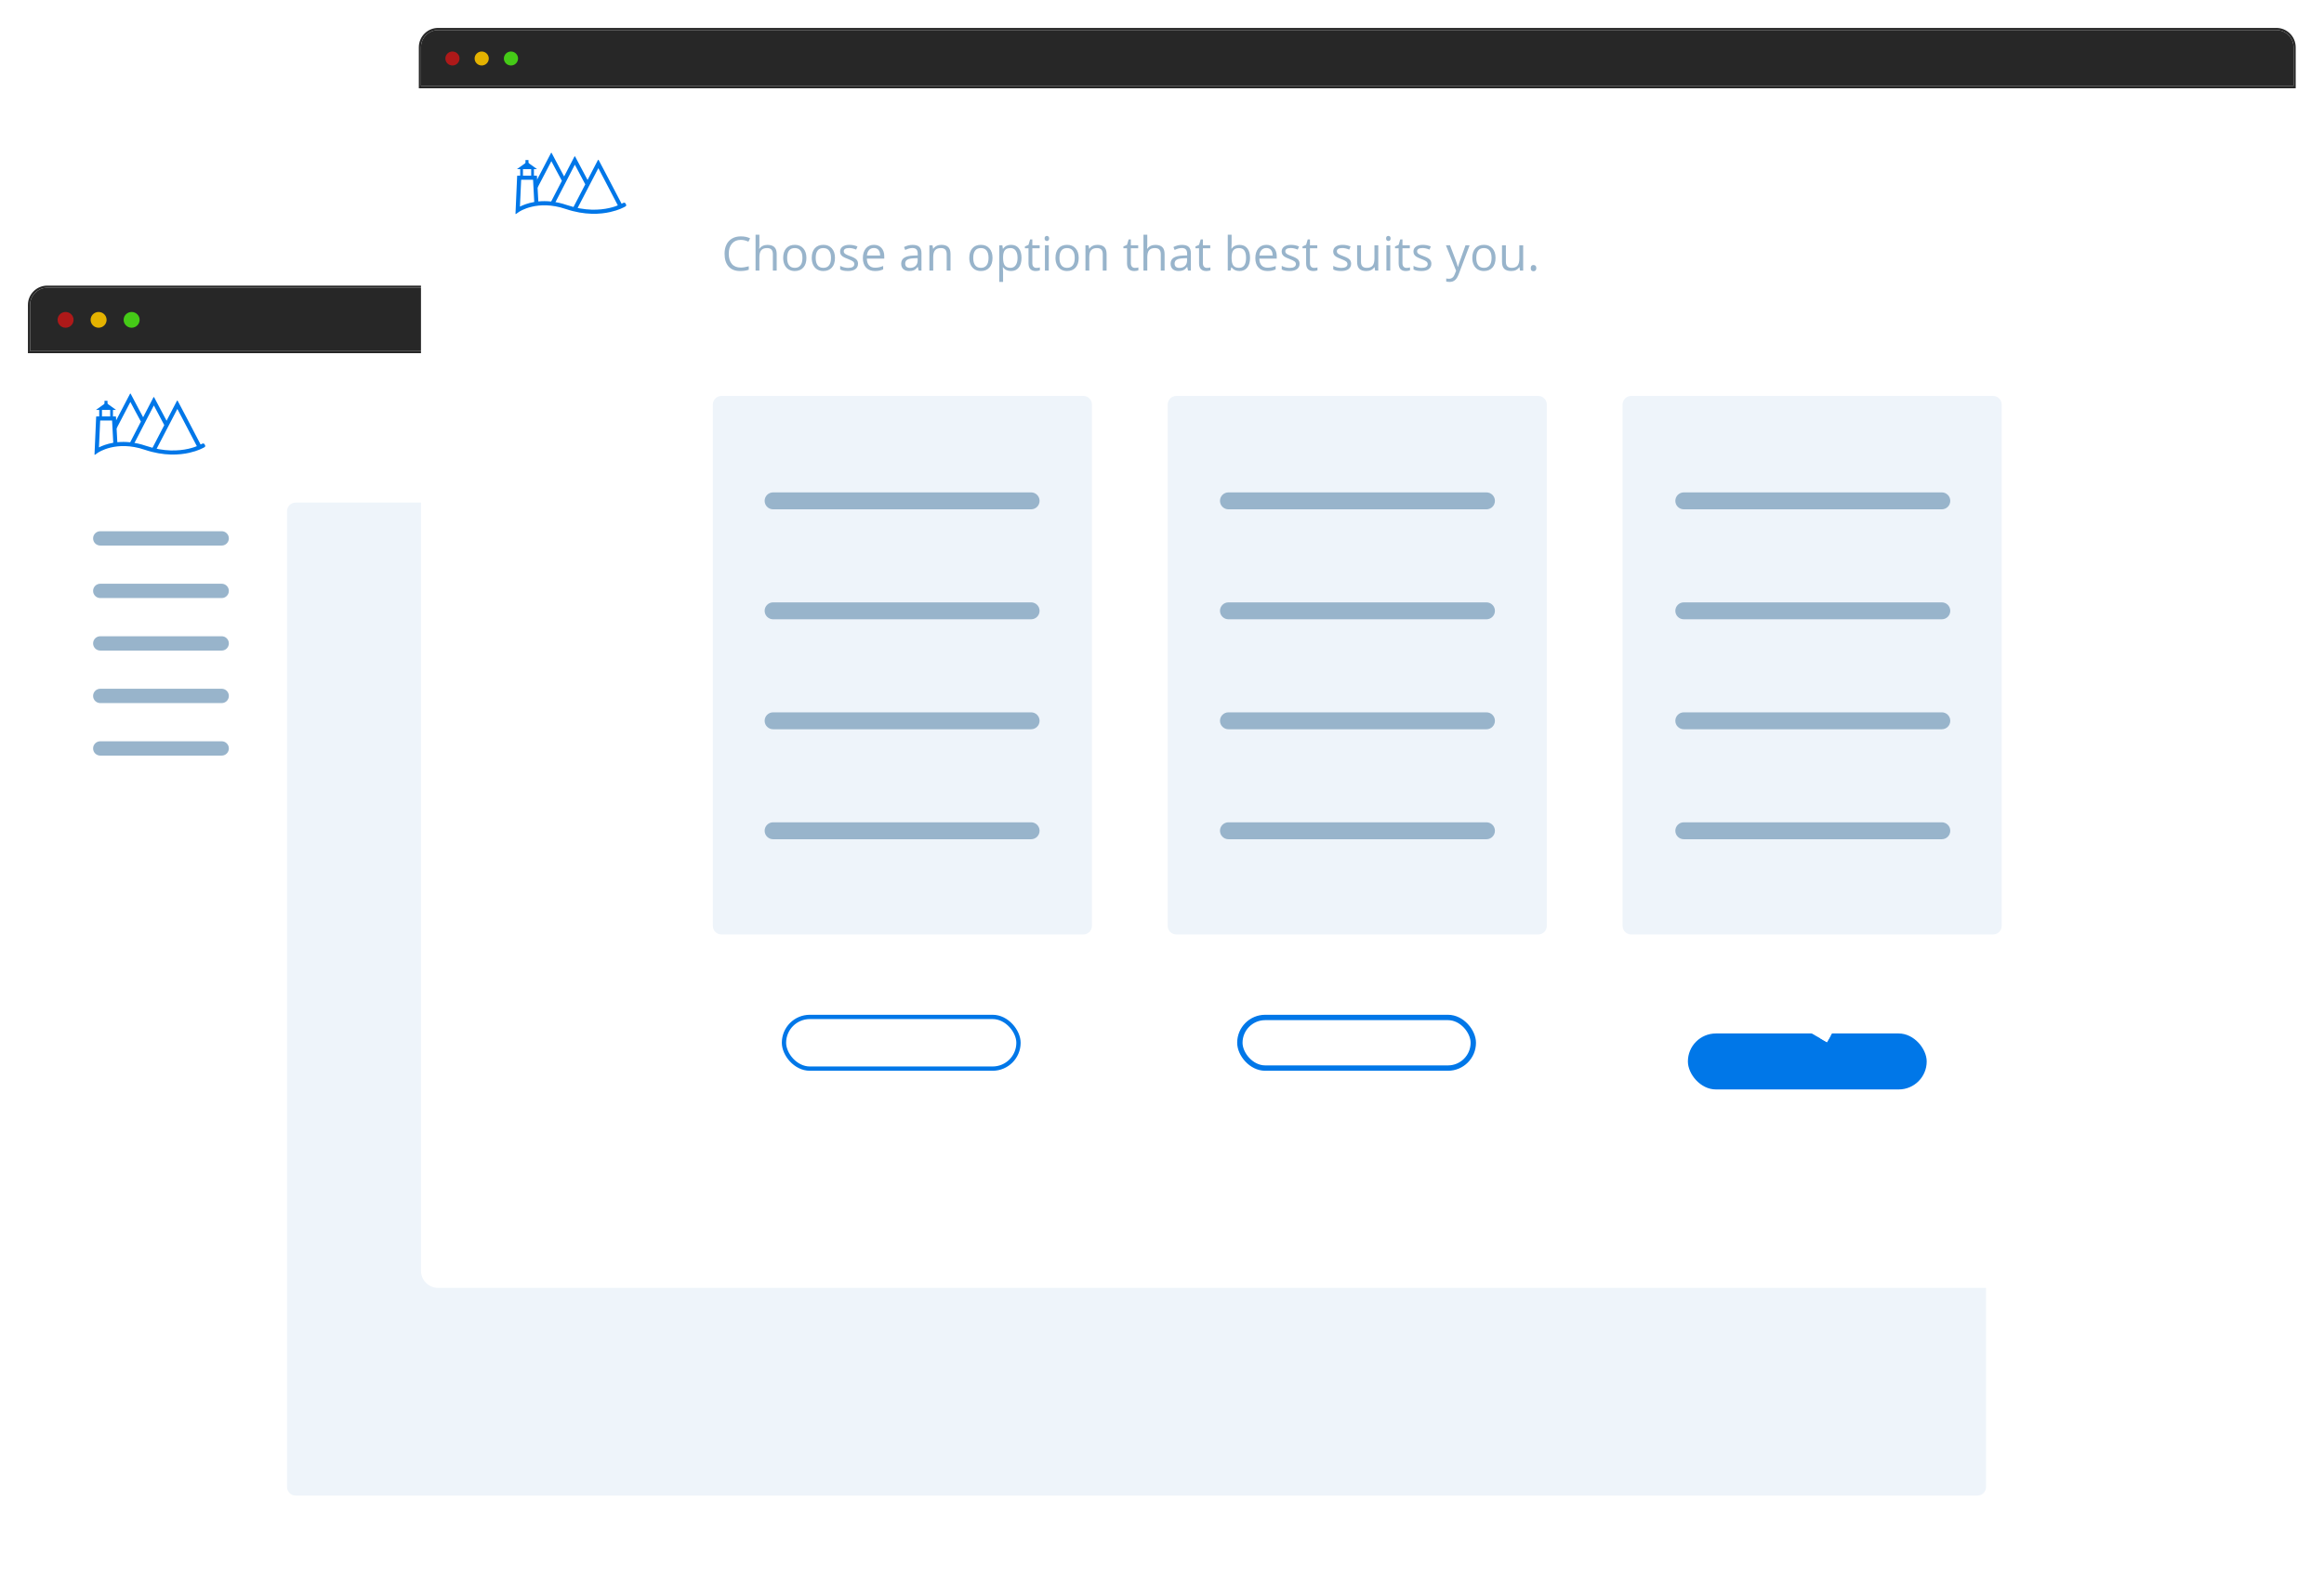 <svg width="541" height="371" viewBox="0 0 541 371" fill="none" xmlns="http://www.w3.org/2000/svg">
<g filter="url(#filter0_d)">
<path d="M9 76.732H481V356.828C481 359.037 479.209 360.828 477 360.828H13C10.791 360.828 9 359.037 9 356.828V76.732Z" fill="white"/>
<path d="M9 67C9 64.791 10.791 63 13 63H497C499.209 63 501 64.791 501 67V77.735H9V67Z" fill="#272727"/>
<path fill-rule="evenodd" clip-rule="evenodd" d="M501.5 78.235H8.5V67C8.5 64.515 10.515 62.5 13 62.5H497C499.485 62.5 501.5 64.515 501.5 67V78.235ZM13 63C10.791 63 9 64.791 9 67V77.735H501V67C501 64.791 499.209 63 497 63H13Z" fill="#272727"/>
<path d="M19.127 70.474C19.127 71.486 18.294 72.306 17.267 72.306C16.239 72.306 15.406 71.486 15.406 70.474C15.406 69.461 16.239 68.641 17.267 68.641C18.294 68.641 19.127 69.461 19.127 70.474Z" fill="#AE1919"/>
<path d="M26.814 70.474C26.814 71.486 25.981 72.306 24.954 72.306C23.926 72.306 23.093 71.486 23.093 70.474C23.093 69.461 23.926 68.641 24.954 68.641C25.981 68.641 26.814 69.461 26.814 70.474Z" fill="#E4B200"/>
<path d="M34.502 70.474C34.502 71.486 33.669 72.306 32.642 72.306C31.614 72.306 30.781 71.486 30.781 70.474C30.781 69.461 31.614 68.641 32.642 68.641C33.669 68.641 34.502 69.461 34.502 70.474Z" fill="#45CA17"/>
<path d="M68.82 115.019C68.82 113.914 69.715 113.019 70.82 113.019H462.329C463.433 113.019 464.329 113.914 464.329 115.019V342.225C464.329 343.329 463.433 344.225 462.329 344.225H70.82C69.715 344.225 68.82 343.329 68.82 342.225V115.019Z" fill="#EEF4FA"/>
<path d="M23.673 121.356C23.673 120.435 24.419 119.688 25.341 119.688H53.608C54.529 119.688 55.276 120.435 55.276 121.356C55.276 122.277 54.529 123.023 53.608 123.023H25.341C24.419 123.023 23.673 122.277 23.673 121.356Z" fill="#98B4CB"/>
<path d="M23.673 133.582C23.673 132.661 24.419 131.915 25.34 131.915H53.608C54.529 131.915 55.276 132.661 55.276 133.582C55.276 134.503 54.529 135.25 53.608 135.25H25.34C24.419 135.25 23.673 134.503 23.673 133.582Z" fill="#98B4CB"/>
<path d="M23.673 145.809C23.673 144.888 24.42 144.141 25.341 144.141H53.608C54.529 144.141 55.276 144.888 55.276 145.809C55.276 146.731 54.529 147.477 53.608 147.477H25.341C24.42 147.477 23.673 146.731 23.673 145.809Z" fill="#98B4CB"/>
<path d="M23.673 158.036C23.673 157.115 24.419 156.369 25.34 156.369H53.608C54.529 156.369 55.276 157.115 55.276 158.036C55.276 158.957 54.529 159.704 53.608 159.704H25.34C24.419 159.704 23.673 158.957 23.673 158.036Z" fill="#98B4CB"/>
<path d="M23.673 170.263C23.673 169.342 24.419 168.596 25.341 168.596H53.608C54.529 168.596 55.276 169.342 55.276 170.263C55.276 171.184 54.529 171.931 53.608 171.931H25.341C24.419 171.931 23.673 171.184 23.673 170.263Z" fill="#98B4CB"/>
<g clip-path="url(#clip0)">
<path d="M38.24 100.917L37.388 100.484L40.242 94.984L37.814 90.403L33.075 99.577L32.223 99.144L34.8 94.161L33.49 91.733L32.35 89.59L29.134 95.755L28.282 95.322L32.276 87.669C32.308 87.606 32.382 87.606 32.414 87.669L34.331 91.3L35.322 93.148L37.718 88.513C37.76 88.418 37.835 88.418 37.888 88.513L40.774 93.96L43.202 89.305C43.234 89.231 43.32 89.242 43.352 89.305L45.269 92.926L48.847 99.777L47.995 100.21L44.416 93.359L43.288 91.216L38.24 100.917Z" fill="#0077E8"/>
<path d="M25.737 91.352H25.098V93.105H25.737V91.352Z" fill="#0077E8"/>
<path d="M28.293 91.352H27.654V93.105H28.293V91.352Z" fill="#0077E8"/>
<path d="M27.026 90.255C27.026 90.276 27.015 90.287 26.994 90.287H26.355C26.333 90.287 26.323 90.276 26.323 90.255V89.357C26.323 89.336 26.333 89.326 26.355 89.326H26.994C27.015 89.326 27.026 89.336 27.026 89.357V90.255Z" fill="#0077E8"/>
<path d="M24.427 91.448C24.374 91.448 24.363 91.427 24.406 91.395L26.599 89.822C26.642 89.79 26.717 89.79 26.759 89.822L28.953 91.395C28.996 91.427 28.985 91.448 28.932 91.448H24.427Z" fill="#0077E8"/>
<path d="M49.092 99.301C48.762 99.449 47.825 100.051 45.801 100.505C43.671 100.98 40.242 101.254 35.982 99.808C33.384 98.921 31.126 98.784 29.315 98.963L28.996 93.041C28.996 93.041 28.996 92.967 28.911 92.967C28.826 92.967 24.544 92.967 24.459 92.967C24.374 92.967 24.385 93.041 24.385 93.041L24.001 101.814C24.001 101.814 23.991 101.866 24.033 101.887C24.076 101.909 24.129 101.877 24.129 101.877L24.8 101.402C24.843 101.37 29.049 98.467 35.684 100.716C40.178 102.236 43.81 101.94 46.078 101.423C48.123 100.959 49.156 100.357 49.571 100.146C49.891 99.987 49.752 99.702 49.731 99.66L49.603 99.428C49.582 99.396 49.433 99.153 49.092 99.301ZM25.034 100.167L25.322 93.917H28.091L28.368 99.09C26.866 99.354 25.726 99.818 25.034 100.167Z" fill="#0077E8"/>
</g>
</g>
<g filter="url(#filter1_d)">
<path d="M100 15.166H535.911V291.869C535.911 294.079 534.12 295.869 531.911 295.869H104C101.791 295.869 100 294.079 100 291.869V15.166Z" fill="white"/>
<path d="M100 7C100 4.791 101.791 3 104 3H531.911C534.12 3 535.911 4.791 535.911 7V16.056H100V7Z" fill="#272727"/>
<path fill-rule="evenodd" clip-rule="evenodd" d="M536.411 16.556H99.5V7C99.5 4.515 101.515 2.5 104 2.5H531.911C534.396 2.5 536.411 4.515 536.411 7V16.556ZM104 3C101.791 3 100 4.791 100 7V16.056H535.911V7C535.911 4.791 534.12 3 531.911 3H104Z" fill="#272727"/>
<path d="M108.973 9.621C108.973 10.518 108.235 11.245 107.324 11.245C106.414 11.245 105.676 10.518 105.676 9.621C105.676 8.725 106.414 7.998 107.324 7.998C108.235 7.998 108.973 8.725 108.973 9.621Z" fill="#AE1919"/>
<path d="M115.783 9.621C115.783 10.518 115.045 11.245 114.135 11.245C113.224 11.245 112.486 10.518 112.486 9.621C112.486 8.725 113.224 7.998 114.135 7.998C115.045 7.998 115.783 8.725 115.783 9.621Z" fill="#E4B200"/>
<path d="M122.595 9.621C122.595 10.518 121.857 11.245 120.947 11.245C120.036 11.245 119.298 10.518 119.298 9.621C119.298 8.725 120.036 7.998 120.947 7.998C121.857 7.998 122.595 8.725 122.595 9.621Z" fill="#45CA17"/>
<path d="M167.945 90.188C167.945 89.083 168.841 88.188 169.945 88.188H254.186C255.291 88.188 256.186 89.083 256.186 90.188V211.58C256.186 212.685 255.291 213.58 254.186 213.58H169.945C168.841 213.58 167.945 212.685 167.945 211.58V90.188Z" fill="#EEF4FA"/>
<path d="M273.835 90.188C273.835 89.083 274.73 88.188 275.835 88.188H360.076C361.181 88.188 362.076 89.083 362.076 90.188V211.58C362.076 212.685 361.181 213.58 360.076 213.58H275.835C274.73 213.58 273.835 212.685 273.835 211.58V90.188Z" fill="#EEF4FA"/>
<path d="M379.724 90.188C379.724 89.083 380.619 88.188 381.724 88.188H465.965C467.069 88.188 467.965 89.083 467.965 90.188V211.58C467.965 212.685 467.069 213.58 465.965 213.58H381.724C380.619 213.58 379.724 212.685 379.724 211.58V90.188Z" fill="#EEF4FA"/>
<g clip-path="url(#clip1)">
<path d="M136.24 44.855L135.388 44.423L138.242 38.923L135.814 34.341L131.075 43.515L130.223 43.082L132.8 38.099L131.49 35.671L130.35 33.528L127.134 39.693L126.282 39.261L130.276 31.607C130.308 31.544 130.382 31.544 130.414 31.607L132.331 35.239L133.322 37.086L135.718 32.452C135.76 32.357 135.835 32.357 135.888 32.452L138.774 37.899L141.202 33.243C141.234 33.169 141.32 33.18 141.352 33.243L143.268 36.864L146.847 43.715L145.995 44.148L142.416 37.297L141.288 35.154L136.24 44.855Z" fill="#0077E8"/>
<path d="M123.737 35.291H123.098V37.044H123.737V35.291Z" fill="#0077E8"/>
<path d="M126.293 35.291H125.654V37.044H126.293V35.291Z" fill="#0077E8"/>
<path d="M125.026 34.194C125.026 34.215 125.015 34.226 124.994 34.226H124.355C124.333 34.226 124.323 34.215 124.323 34.194V33.296C124.323 33.275 124.333 33.265 124.355 33.265H124.994C125.015 33.265 125.026 33.275 125.026 33.296V34.194Z" fill="#0077E8"/>
<path d="M122.427 35.387C122.374 35.387 122.363 35.366 122.406 35.334L124.6 33.761C124.642 33.729 124.717 33.729 124.759 33.761L126.953 35.334C126.996 35.366 126.985 35.387 126.932 35.387H122.427Z" fill="#0077E8"/>
<path d="M147.092 43.24C146.762 43.388 145.825 43.99 143.801 44.444C141.671 44.919 138.242 45.193 133.982 43.747C131.384 42.86 129.126 42.723 127.315 42.902L126.996 36.98C126.996 36.98 126.996 36.906 126.911 36.906C126.825 36.906 122.544 36.906 122.459 36.906C122.374 36.906 122.385 36.98 122.385 36.98L122.001 45.753C122.001 45.753 121.991 45.805 122.033 45.827C122.076 45.848 122.129 45.816 122.129 45.816L122.8 45.341C122.843 45.309 127.049 42.406 133.684 44.655C138.178 46.175 141.81 45.879 144.078 45.362C146.123 44.898 147.156 44.296 147.571 44.085C147.891 43.926 147.752 43.641 147.731 43.599L147.603 43.367C147.582 43.335 147.433 43.092 147.092 43.24ZM123.034 44.106L123.322 37.856H126.091L126.368 43.029C124.866 43.293 123.726 43.758 123.034 44.106Z" fill="#0077E8"/>
</g>
<rect x="184.5" y="232.777" width="54.592" height="12.035" rx="6.018" stroke="#0077E8"/>
<rect x="290.625" y="232.902" width="54.342" height="11.785" rx="5.893" stroke="#0077E8" stroke-width="1.25"/>
<g filter="url(#filter2_d)">
<rect x="396.922" y="232.629" width="55.592" height="13.035" rx="6.518" fill="#0077E8"/>
</g>
<path d="M180 112.618C180 111.53 180.882 110.648 181.97 110.648H242.03C243.118 110.648 244 111.53 244 112.618C244 113.706 243.118 114.588 242.03 114.588H181.97C180.882 114.588 180 113.706 180 112.618Z" fill="#98B4CB"/>
<path d="M180 138.223C180 137.136 180.882 136.254 181.97 136.254H242.03C243.118 136.254 244 137.136 244 138.223C244 139.311 243.118 140.193 242.03 140.193H181.97C180.882 140.193 180 139.311 180 138.223Z" fill="#98B4CB"/>
<path d="M180 163.828C180 162.741 180.882 161.859 181.97 161.859H242.03C243.118 161.859 244 162.741 244 163.828C244 164.916 243.118 165.798 242.03 165.798H181.97C180.882 165.798 180 164.916 180 163.828Z" fill="#98B4CB"/>
<path d="M180 189.434C180 188.346 180.882 187.464 181.969 187.464H242.031C243.118 187.464 244 188.346 244 189.434C244 190.521 243.118 191.403 242.031 191.403H181.969C180.882 191.403 180 190.521 180 189.434Z" fill="#98B4CB"/>
<path d="M286 112.618C286 111.53 286.882 110.648 287.97 110.648H348.03C349.118 110.648 350 111.53 350 112.618C350 113.706 349.118 114.588 348.03 114.588H287.97C286.882 114.588 286 113.706 286 112.618Z" fill="#98B4CB"/>
<path d="M286 138.223C286 137.136 286.882 136.254 287.97 136.254H348.03C349.118 136.254 350 137.136 350 138.223C350 139.311 349.118 140.193 348.03 140.193H287.97C286.882 140.193 286 139.311 286 138.223Z" fill="#98B4CB"/>
<path d="M286 163.828C286 162.741 286.882 161.859 287.97 161.859H348.03C349.118 161.859 350 162.741 350 163.828C350 164.916 349.118 165.798 348.03 165.798H287.97C286.882 165.798 286 164.916 286 163.828Z" fill="#98B4CB"/>
<path d="M286 189.434C286 188.346 286.882 187.464 287.969 187.464H348.031C349.118 187.464 350 188.346 350 189.434C350 190.521 349.118 191.403 348.031 191.403H287.969C286.882 191.403 286 190.521 286 189.434Z" fill="#98B4CB"/>
<path d="M392 112.618C392 111.53 392.882 110.648 393.97 110.648H454.03C455.118 110.648 456 111.53 456 112.618C456 113.706 455.118 114.588 454.03 114.588H393.97C392.882 114.588 392 113.706 392 112.618Z" fill="#98B4CB"/>
<path d="M392 138.223C392 137.136 392.882 136.254 393.97 136.254H454.03C455.118 136.254 456 137.136 456 138.223C456 139.311 455.118 140.193 454.03 140.193H393.97C392.882 140.193 392 139.311 392 138.223Z" fill="#98B4CB"/>
<path d="M392 163.828C392 162.741 392.882 161.859 393.97 161.859H454.03C455.118 161.859 456 162.741 456 163.828C456 164.916 455.118 165.798 454.03 165.798H393.97C392.882 165.798 392 164.916 392 163.828Z" fill="#98B4CB"/>
<path d="M392 189.434C392 188.346 392.882 187.464 393.969 187.464H454.031C455.118 187.464 456 188.346 456 189.434C456 190.521 455.118 191.403 454.031 191.403H393.969C392.882 191.403 392 190.521 392 189.434Z" fill="#98B4CB"/>
</g>
<path d="M172.442 55.851C171.579 55.851 170.897 56.139 170.396 56.716C169.898 57.289 169.649 58.075 169.649 59.074C169.649 60.101 169.889 60.896 170.369 61.459C170.852 62.017 171.54 62.296 172.431 62.296C172.979 62.296 173.604 62.198 174.306 62.001V62.801C173.761 63.005 173.09 63.107 172.292 63.107C171.135 63.107 170.242 62.757 169.611 62.055C168.985 61.353 168.671 60.356 168.671 59.063C168.671 58.254 168.822 57.545 169.123 56.936C169.427 56.327 169.864 55.858 170.433 55.529C171.006 55.199 171.679 55.035 172.453 55.035C173.276 55.035 173.996 55.185 174.612 55.486L174.225 56.27C173.631 55.991 173.036 55.851 172.442 55.851Z" fill="#98B4CB"/>
<path d="M179.913 63V59.192C179.913 58.712 179.804 58.354 179.585 58.118C179.367 57.881 179.025 57.763 178.56 57.763C177.94 57.763 177.487 57.931 177.201 58.268C176.918 58.605 176.776 59.156 176.776 59.922V63H175.885V54.643H176.776V57.172C176.776 57.477 176.762 57.729 176.733 57.93H176.787C176.963 57.647 177.211 57.425 177.534 57.264C177.86 57.099 178.23 57.017 178.646 57.017C179.365 57.017 179.904 57.188 180.262 57.532C180.624 57.872 180.805 58.415 180.805 59.16V63H179.913Z" fill="#98B4CB"/>
<path d="M187.723 60.051C187.723 61.011 187.481 61.761 186.998 62.302C186.514 62.839 185.846 63.107 184.994 63.107C184.468 63.107 184 62.984 183.592 62.737C183.184 62.49 182.869 62.135 182.647 61.673C182.425 61.211 182.314 60.671 182.314 60.051C182.314 59.092 182.554 58.345 183.034 57.812C183.514 57.274 184.18 57.006 185.032 57.006C185.855 57.006 186.509 57.28 186.992 57.828C187.479 58.376 187.723 59.117 187.723 60.051ZM183.238 60.051C183.238 60.803 183.388 61.376 183.689 61.77C183.99 62.164 184.432 62.361 185.016 62.361C185.599 62.361 186.042 62.166 186.342 61.775C186.647 61.382 186.799 60.807 186.799 60.051C186.799 59.303 186.647 58.735 186.342 58.349C186.042 57.958 185.596 57.763 185.005 57.763C184.421 57.763 183.981 57.955 183.684 58.338C183.386 58.721 183.238 59.292 183.238 60.051Z" fill="#98B4CB"/>
<path d="M194.372 60.051C194.372 61.011 194.13 61.761 193.647 62.302C193.164 62.839 192.496 63.107 191.644 63.107C191.117 63.107 190.65 62.984 190.242 62.737C189.833 62.49 189.518 62.135 189.296 61.673C189.074 61.211 188.963 60.671 188.963 60.051C188.963 59.092 189.203 58.345 189.683 57.812C190.163 57.274 190.829 57.006 191.681 57.006C192.505 57.006 193.158 57.28 193.642 57.828C194.129 58.376 194.372 59.117 194.372 60.051ZM189.887 60.051C189.887 60.803 190.038 61.376 190.338 61.77C190.639 62.164 191.081 62.361 191.665 62.361C192.249 62.361 192.691 62.166 192.992 61.775C193.296 61.382 193.448 60.807 193.448 60.051C193.448 59.303 193.296 58.735 192.992 58.349C192.691 57.958 192.245 57.763 191.654 57.763C191.071 57.763 190.63 57.955 190.333 58.338C190.036 58.721 189.887 59.292 189.887 60.051Z" fill="#98B4CB"/>
<path d="M199.738 61.394C199.738 61.942 199.534 62.364 199.125 62.662C198.717 62.959 198.144 63.107 197.407 63.107C196.626 63.107 196.017 62.984 195.581 62.737V61.91C195.863 62.053 196.166 62.166 196.488 62.248C196.814 62.33 197.127 62.372 197.428 62.372C197.894 62.372 198.252 62.298 198.502 62.151C198.753 62.001 198.878 61.774 198.878 61.469C198.878 61.24 198.778 61.045 198.578 60.884C198.381 60.719 197.994 60.526 197.417 60.304C196.87 60.1 196.479 59.922 196.247 59.772C196.017 59.618 195.846 59.444 195.731 59.251C195.62 59.058 195.564 58.827 195.564 58.558C195.564 58.078 195.76 57.7 196.15 57.425C196.54 57.145 197.076 57.006 197.756 57.006C198.39 57.006 199.009 57.135 199.614 57.393L199.297 58.118C198.707 57.874 198.171 57.752 197.691 57.752C197.269 57.752 196.95 57.819 196.735 57.951C196.521 58.084 196.413 58.266 196.413 58.499C196.413 58.657 196.452 58.791 196.531 58.902C196.614 59.013 196.744 59.118 196.923 59.219C197.102 59.319 197.446 59.464 197.955 59.654C198.653 59.908 199.124 60.164 199.367 60.422C199.614 60.68 199.738 61.004 199.738 61.394Z" fill="#98B4CB"/>
<path d="M203.68 63.107C202.81 63.107 202.123 62.842 201.618 62.312C201.116 61.783 200.866 61.047 200.866 60.105C200.866 59.156 201.098 58.402 201.564 57.844C202.033 57.285 202.661 57.006 203.449 57.006C204.187 57.006 204.771 57.249 205.2 57.736C205.63 58.22 205.845 58.859 205.845 59.654V60.218H201.79C201.807 60.909 201.981 61.433 202.311 61.791C202.644 62.15 203.111 62.329 203.712 62.329C204.346 62.329 204.973 62.196 205.592 61.931V62.726C205.277 62.862 204.978 62.959 204.695 63.016C204.416 63.077 204.078 63.107 203.68 63.107ZM203.438 57.752C202.966 57.752 202.588 57.906 202.305 58.214C202.026 58.522 201.861 58.948 201.811 59.493H204.889C204.889 58.931 204.763 58.501 204.513 58.204C204.262 57.903 203.904 57.752 203.438 57.752Z" fill="#98B4CB"/>
<path d="M213.848 63L213.67 62.162H213.627C213.334 62.531 213.04 62.782 212.747 62.914C212.457 63.043 212.093 63.107 211.656 63.107C211.073 63.107 210.614 62.957 210.281 62.656C209.952 62.355 209.787 61.928 209.787 61.373C209.787 60.184 210.738 59.561 212.639 59.503L213.638 59.471V59.106C213.638 58.644 213.538 58.304 213.337 58.085C213.14 57.863 212.824 57.752 212.387 57.752C211.896 57.752 211.341 57.903 210.722 58.204L210.448 57.522C210.738 57.364 211.055 57.24 211.398 57.151C211.746 57.061 212.093 57.017 212.44 57.017C213.142 57.017 213.661 57.172 213.998 57.484C214.338 57.795 214.508 58.295 214.508 58.982V63H213.848ZM211.833 62.372C212.389 62.372 212.824 62.219 213.139 61.915C213.457 61.611 213.617 61.185 213.617 60.637V60.105L212.725 60.143C212.016 60.168 211.504 60.279 211.189 60.476C210.877 60.669 210.722 60.971 210.722 61.383C210.722 61.706 210.818 61.951 211.012 62.119C211.209 62.287 211.483 62.372 211.833 62.372Z" fill="#98B4CB"/>
<path d="M220.379 63V59.192C220.379 58.712 220.27 58.354 220.051 58.118C219.833 57.881 219.491 57.763 219.025 57.763C218.41 57.763 217.958 57.93 217.672 58.263C217.385 58.596 217.242 59.145 217.242 59.912V63H216.351V57.113H217.076L217.221 57.919H217.264C217.446 57.629 217.702 57.405 218.032 57.248C218.361 57.086 218.728 57.006 219.133 57.006C219.842 57.006 220.375 57.178 220.733 57.522C221.091 57.862 221.271 58.408 221.271 59.16V63H220.379Z" fill="#98B4CB"/>
<path d="M231.046 60.051C231.046 61.011 230.804 61.761 230.321 62.302C229.837 62.839 229.17 63.107 228.317 63.107C227.791 63.107 227.324 62.984 226.916 62.737C226.507 62.49 226.192 62.135 225.97 61.673C225.748 61.211 225.637 60.671 225.637 60.051C225.637 59.092 225.877 58.345 226.357 57.812C226.837 57.274 227.503 57.006 228.355 57.006C229.179 57.006 229.832 57.28 230.315 57.828C230.802 58.376 231.046 59.117 231.046 60.051ZM226.561 60.051C226.561 60.803 226.711 61.376 227.012 61.77C227.313 62.164 227.755 62.361 228.339 62.361C228.923 62.361 229.365 62.166 229.666 61.775C229.97 61.382 230.122 60.807 230.122 60.051C230.122 59.303 229.97 58.735 229.666 58.349C229.365 57.958 228.919 57.763 228.328 57.763C227.744 57.763 227.304 57.955 227.007 58.338C226.71 58.721 226.561 59.292 226.561 60.051Z" fill="#98B4CB"/>
<path d="M235.354 63.107C234.97 63.107 234.619 63.038 234.301 62.898C233.986 62.755 233.721 62.536 233.506 62.243H233.441C233.484 62.586 233.506 62.912 233.506 63.22V65.643H232.614V57.113H233.339L233.463 57.919H233.506C233.735 57.597 234.002 57.364 234.306 57.221C234.611 57.078 234.96 57.006 235.354 57.006C236.134 57.006 236.736 57.273 237.158 57.806C237.584 58.34 237.797 59.088 237.797 60.051C237.797 61.018 237.581 61.77 237.147 62.307C236.718 62.841 236.12 63.107 235.354 63.107ZM235.225 57.763C234.623 57.763 234.188 57.93 233.919 58.263C233.651 58.596 233.513 59.126 233.506 59.852V60.051C233.506 60.878 233.644 61.471 233.919 61.829C234.195 62.184 234.637 62.361 235.246 62.361C235.755 62.361 236.152 62.155 236.438 61.743C236.729 61.331 236.874 60.764 236.874 60.041C236.874 59.306 236.729 58.744 236.438 58.354C236.152 57.96 235.747 57.763 235.225 57.763Z" fill="#98B4CB"/>
<path d="M241.262 62.372C241.419 62.372 241.571 62.361 241.718 62.339C241.865 62.314 241.981 62.289 242.067 62.264V62.946C241.971 62.993 241.827 63.03 241.638 63.059C241.451 63.091 241.283 63.107 241.133 63.107C239.994 63.107 239.425 62.508 239.425 61.308V57.806H238.582V57.377L239.425 57.006L239.801 55.749H240.316V57.113H242.024V57.806H240.316V61.27C240.316 61.625 240.401 61.897 240.569 62.087C240.737 62.277 240.968 62.372 241.262 62.372Z" fill="#98B4CB"/>
<path d="M244.141 63H243.249V57.113H244.141V63ZM243.174 55.518C243.174 55.314 243.224 55.165 243.324 55.072C243.424 54.976 243.55 54.927 243.7 54.927C243.843 54.927 243.967 54.976 244.071 55.072C244.175 55.169 244.227 55.318 244.227 55.518C244.227 55.719 244.175 55.869 244.071 55.969C243.967 56.066 243.843 56.114 243.7 56.114C243.55 56.114 243.424 56.066 243.324 55.969C243.224 55.869 243.174 55.719 243.174 55.518Z" fill="#98B4CB"/>
<path d="M251.112 60.051C251.112 61.011 250.871 61.761 250.387 62.302C249.904 62.839 249.236 63.107 248.384 63.107C247.857 63.107 247.39 62.984 246.982 62.737C246.574 62.49 246.259 62.135 246.037 61.673C245.815 61.211 245.704 60.671 245.704 60.051C245.704 59.092 245.944 58.345 246.423 57.812C246.903 57.274 247.569 57.006 248.421 57.006C249.245 57.006 249.898 57.28 250.382 57.828C250.869 58.376 251.112 59.117 251.112 60.051ZM246.627 60.051C246.627 60.803 246.778 61.376 247.079 61.77C247.379 62.164 247.822 62.361 248.405 62.361C248.989 62.361 249.431 62.166 249.732 61.775C250.036 61.382 250.188 60.807 250.188 60.051C250.188 59.303 250.036 58.735 249.732 58.349C249.431 57.958 248.985 57.763 248.395 57.763C247.811 57.763 247.37 57.955 247.073 58.338C246.776 58.721 246.627 59.292 246.627 60.051Z" fill="#98B4CB"/>
<path d="M256.709 63V59.192C256.709 58.712 256.6 58.354 256.381 58.118C256.163 57.881 255.821 57.763 255.355 57.763C254.74 57.763 254.288 57.93 254.002 58.263C253.715 58.596 253.572 59.145 253.572 59.912V63H252.681V57.113H253.406L253.551 57.919H253.594C253.776 57.629 254.032 57.405 254.362 57.248C254.691 57.086 255.058 57.006 255.463 57.006C256.172 57.006 256.705 57.178 257.063 57.522C257.422 57.862 257.601 58.408 257.601 59.16V63H256.709Z" fill="#98B4CB"/>
<path d="M264.196 62.372C264.354 62.372 264.506 62.361 264.653 62.339C264.8 62.314 264.916 62.289 265.002 62.264V62.946C264.905 62.993 264.762 63.03 264.572 63.059C264.386 63.091 264.218 63.107 264.067 63.107C262.929 63.107 262.359 62.508 262.359 61.308V57.806H261.516V57.377L262.359 57.006L262.735 55.749H263.251V57.113H264.959V57.806H263.251V61.27C263.251 61.625 263.335 61.897 263.503 62.087C263.672 62.277 263.903 62.372 264.196 62.372Z" fill="#98B4CB"/>
<path d="M270.212 63V59.192C270.212 58.712 270.103 58.354 269.884 58.118C269.666 57.881 269.324 57.763 268.858 57.763C268.239 57.763 267.786 57.931 267.5 58.268C267.217 58.605 267.075 59.156 267.075 59.922V63H266.184V54.643H267.075V57.172C267.075 57.477 267.061 57.729 267.032 57.93H267.086C267.261 57.647 267.51 57.425 267.833 57.264C268.158 57.099 268.529 57.017 268.944 57.017C269.664 57.017 270.203 57.188 270.561 57.532C270.923 57.872 271.104 58.415 271.104 59.16V63H270.212Z" fill="#98B4CB"/>
<path d="M276.561 63L276.383 62.162H276.34C276.047 62.531 275.753 62.782 275.459 62.914C275.169 63.043 274.806 63.107 274.369 63.107C273.785 63.107 273.327 62.957 272.994 62.656C272.665 62.355 272.5 61.928 272.5 61.373C272.5 60.184 273.451 59.561 275.352 59.503L276.351 59.471V59.106C276.351 58.644 276.251 58.304 276.05 58.085C275.853 57.863 275.536 57.752 275.1 57.752C274.609 57.752 274.054 57.903 273.435 58.204L273.161 57.522C273.451 57.364 273.768 57.24 274.111 57.151C274.459 57.061 274.806 57.017 275.153 57.017C275.855 57.017 276.374 57.172 276.711 57.484C277.051 57.795 277.221 58.295 277.221 58.982V63H276.561ZM274.546 62.372C275.101 62.372 275.536 62.219 275.852 61.915C276.17 61.611 276.33 61.185 276.33 60.637V60.105L275.438 60.143C274.729 60.168 274.217 60.279 273.902 60.476C273.59 60.669 273.435 60.971 273.435 61.383C273.435 61.706 273.531 61.951 273.725 62.119C273.922 62.287 274.195 62.372 274.546 62.372Z" fill="#98B4CB"/>
<path d="M280.965 62.372C281.122 62.372 281.275 62.361 281.421 62.339C281.568 62.314 281.685 62.289 281.771 62.264V62.946C281.674 62.993 281.531 63.03 281.341 63.059C281.155 63.091 280.986 63.107 280.836 63.107C279.697 63.107 279.128 62.508 279.128 61.308V57.806H278.285V57.377L279.128 57.006L279.504 55.749H280.02V57.113H281.728V57.806H280.02V61.27C280.02 61.625 280.104 61.897 280.272 62.087C280.44 62.277 280.671 62.372 280.965 62.372Z" fill="#98B4CB"/>
<path d="M288.549 57.017C289.322 57.017 289.922 57.282 290.348 57.812C290.778 58.338 290.993 59.084 290.993 60.051C290.993 61.018 290.776 61.77 290.343 62.307C289.913 62.841 289.315 63.107 288.549 63.107C288.166 63.107 287.815 63.038 287.496 62.898C287.181 62.755 286.916 62.536 286.701 62.243H286.637L286.449 63H285.81V54.643H286.701V56.673C286.701 57.128 286.687 57.536 286.658 57.898H286.701C287.117 57.31 287.732 57.017 288.549 57.017ZM288.42 57.763C287.811 57.763 287.373 57.939 287.104 58.29C286.835 58.637 286.701 59.224 286.701 60.051C286.701 60.878 286.839 61.471 287.115 61.829C287.39 62.184 287.833 62.361 288.441 62.361C288.989 62.361 289.397 62.162 289.666 61.765C289.935 61.364 290.069 60.789 290.069 60.041C290.069 59.274 289.935 58.703 289.666 58.327C289.397 57.951 288.982 57.763 288.42 57.763Z" fill="#98B4CB"/>
<path d="M295.042 63.107C294.172 63.107 293.485 62.842 292.98 62.312C292.479 61.783 292.228 61.047 292.228 60.105C292.228 59.156 292.461 58.402 292.926 57.844C293.395 57.285 294.024 57.006 294.812 57.006C295.549 57.006 296.133 57.249 296.562 57.736C296.992 58.22 297.207 58.859 297.207 59.654V60.218H293.152C293.17 60.909 293.343 61.433 293.673 61.791C294.006 62.15 294.473 62.329 295.075 62.329C295.708 62.329 296.335 62.196 296.955 61.931V62.726C296.639 62.862 296.34 62.959 296.058 63.016C295.778 63.077 295.44 63.107 295.042 63.107ZM294.801 57.752C294.328 57.752 293.95 57.906 293.667 58.214C293.388 58.522 293.223 58.948 293.173 59.493H296.251C296.251 58.931 296.126 58.501 295.875 58.204C295.624 57.903 295.266 57.752 294.801 57.752Z" fill="#98B4CB"/>
<path d="M302.53 61.394C302.53 61.942 302.326 62.364 301.917 62.662C301.509 62.959 300.936 63.107 300.199 63.107C299.418 63.107 298.809 62.984 298.373 62.737V61.91C298.655 62.053 298.958 62.166 299.28 62.248C299.606 62.33 299.919 62.372 300.22 62.372C300.686 62.372 301.044 62.298 301.294 62.151C301.545 62.001 301.67 61.774 301.67 61.469C301.67 61.24 301.57 61.045 301.37 60.884C301.173 60.719 300.786 60.526 300.209 60.304C299.662 60.1 299.271 59.922 299.039 59.772C298.809 59.618 298.638 59.444 298.523 59.251C298.412 59.058 298.356 58.827 298.356 58.558C298.356 58.078 298.552 57.7 298.942 57.425C299.332 57.145 299.868 57.006 300.548 57.006C301.182 57.006 301.801 57.135 302.406 57.393L302.089 58.118C301.499 57.874 300.963 57.752 300.483 57.752C300.061 57.752 299.742 57.819 299.527 57.951C299.312 58.084 299.205 58.266 299.205 58.499C299.205 58.657 299.244 58.791 299.323 58.902C299.406 59.013 299.536 59.118 299.715 59.219C299.894 59.319 300.238 59.464 300.747 59.654C301.445 59.908 301.916 60.164 302.159 60.422C302.406 60.68 302.53 61.004 302.53 61.394Z" fill="#98B4CB"/>
<path d="M305.887 62.372C306.044 62.372 306.196 62.361 306.343 62.339C306.49 62.314 306.606 62.289 306.692 62.264V62.946C306.596 62.993 306.452 63.03 306.263 63.059C306.076 63.091 305.908 63.107 305.758 63.107C304.619 63.107 304.05 62.508 304.05 61.308V57.806H303.207V57.377L304.05 57.006L304.426 55.749H304.941V57.113H306.649V57.806H304.941V61.27C304.941 61.625 305.026 61.897 305.194 62.087C305.362 62.277 305.593 62.372 305.887 62.372Z" fill="#98B4CB"/>
<path d="M314.529 61.394C314.529 61.942 314.325 62.364 313.917 62.662C313.508 62.959 312.935 63.107 312.198 63.107C311.417 63.107 310.808 62.984 310.372 62.737V61.91C310.654 62.053 310.957 62.166 311.279 62.248C311.605 62.33 311.918 62.372 312.219 62.372C312.685 62.372 313.043 62.298 313.293 62.151C313.544 62.001 313.669 61.774 313.669 61.469C313.669 61.24 313.569 61.045 313.369 60.884C313.172 60.719 312.785 60.526 312.208 60.304C311.661 60.1 311.27 59.922 311.038 59.772C310.808 59.618 310.637 59.444 310.522 59.251C310.411 59.058 310.355 58.827 310.355 58.558C310.355 58.078 310.551 57.7 310.941 57.425C311.331 57.145 311.867 57.006 312.547 57.006C313.181 57.006 313.8 57.135 314.405 57.393L314.088 58.118C313.498 57.874 312.962 57.752 312.482 57.752C312.06 57.752 311.741 57.819 311.526 57.951C311.312 58.084 311.204 58.266 311.204 58.499C311.204 58.657 311.243 58.791 311.322 58.902C311.405 59.013 311.535 59.118 311.714 59.219C311.893 59.319 312.237 59.464 312.746 59.654C313.444 59.908 313.915 60.164 314.158 60.422C314.405 60.68 314.529 61.004 314.529 61.394Z" fill="#98B4CB"/>
<path d="M316.822 57.113V60.932C316.822 61.412 316.931 61.77 317.15 62.006C317.368 62.243 317.71 62.361 318.176 62.361C318.792 62.361 319.241 62.193 319.524 61.856C319.81 61.519 319.954 60.97 319.954 60.207V57.113H320.845V63H320.109L319.98 62.21H319.932C319.75 62.501 319.495 62.722 319.169 62.877C318.847 63.03 318.478 63.107 318.063 63.107C317.347 63.107 316.81 62.937 316.452 62.597C316.097 62.257 315.92 61.713 315.92 60.964V57.113H316.822Z" fill="#98B4CB"/>
<path d="M323.633 63H322.741V57.113H323.633V63ZM322.666 55.518C322.666 55.314 322.716 55.165 322.816 55.072C322.917 54.976 323.042 54.927 323.192 54.927C323.336 54.927 323.459 54.976 323.563 55.072C323.667 55.169 323.719 55.318 323.719 55.518C323.719 55.719 323.667 55.869 323.563 55.969C323.459 56.066 323.336 56.114 323.192 56.114C323.042 56.114 322.917 56.066 322.816 55.969C322.716 55.869 322.666 55.719 322.666 55.518Z" fill="#98B4CB"/>
<path d="M327.425 62.372C327.582 62.372 327.735 62.361 327.881 62.339C328.028 62.314 328.145 62.289 328.23 62.264V62.946C328.134 62.993 327.991 63.03 327.801 63.059C327.615 63.091 327.446 63.107 327.296 63.107C326.157 63.107 325.588 62.508 325.588 61.308V57.806H324.745V57.377L325.588 57.006L325.964 55.749H326.479V57.113H328.188V57.806H326.479V61.27C326.479 61.625 326.564 61.897 326.732 62.087C326.9 62.277 327.131 62.372 327.425 62.372Z" fill="#98B4CB"/>
<path d="M333.209 61.394C333.209 61.942 333.005 62.364 332.597 62.662C332.189 62.959 331.616 63.107 330.878 63.107C330.098 63.107 329.489 62.984 329.052 62.737V61.91C329.335 62.053 329.638 62.166 329.96 62.248C330.286 62.33 330.599 62.372 330.9 62.372C331.365 62.372 331.723 62.298 331.974 62.151C332.225 62.001 332.35 61.774 332.35 61.469C332.35 61.24 332.25 61.045 332.049 60.884C331.852 60.719 331.466 60.526 330.889 60.304C330.341 60.1 329.951 59.922 329.718 59.772C329.489 59.618 329.317 59.444 329.203 59.251C329.092 59.058 329.036 58.827 329.036 58.558C329.036 58.078 329.231 57.7 329.622 57.425C330.012 57.145 330.547 57.006 331.228 57.006C331.861 57.006 332.481 57.135 333.086 57.393L332.769 58.118C332.178 57.874 331.643 57.752 331.163 57.752C330.741 57.752 330.422 57.819 330.207 57.951C329.992 58.084 329.885 58.266 329.885 58.499C329.885 58.657 329.924 58.791 330.003 58.902C330.085 59.013 330.216 59.118 330.395 59.219C330.574 59.319 330.918 59.464 331.426 59.654C332.125 59.908 332.595 60.164 332.839 60.422C333.086 60.68 333.209 61.004 333.209 61.394Z" fill="#98B4CB"/>
<path d="M336.588 57.113H337.544L338.833 60.47C339.116 61.236 339.291 61.79 339.359 62.13H339.402C339.449 61.947 339.546 61.636 339.692 61.195C339.843 60.751 340.33 59.391 341.153 57.113H342.109L339.58 63.816C339.329 64.479 339.035 64.948 338.699 65.224C338.366 65.503 337.956 65.643 337.469 65.643C337.197 65.643 336.928 65.612 336.663 65.551V64.837C336.86 64.88 337.08 64.901 337.324 64.901C337.936 64.901 338.373 64.558 338.634 63.87L338.962 63.032L336.588 57.113Z" fill="#98B4CB"/>
<path d="M348.146 60.051C348.146 61.011 347.905 61.761 347.421 62.302C346.938 62.839 346.27 63.107 345.418 63.107C344.892 63.107 344.424 62.984 344.016 62.737C343.608 62.49 343.293 62.135 343.071 61.673C342.849 61.211 342.738 60.671 342.738 60.051C342.738 59.092 342.978 58.345 343.458 57.812C343.937 57.274 344.603 57.006 345.456 57.006C346.279 57.006 346.933 57.28 347.416 57.828C347.903 58.376 348.146 59.117 348.146 60.051ZM343.662 60.051C343.662 60.803 343.812 61.376 344.113 61.77C344.414 62.164 344.856 62.361 345.439 62.361C346.023 62.361 346.465 62.166 346.766 61.775C347.07 61.382 347.223 60.807 347.223 60.051C347.223 59.303 347.07 58.735 346.766 58.349C346.465 57.958 346.02 57.763 345.429 57.763C344.845 57.763 344.405 57.955 344.107 58.338C343.81 58.721 343.662 59.292 343.662 60.051Z" fill="#98B4CB"/>
<path d="M350.553 57.113V60.932C350.553 61.412 350.662 61.77 350.88 62.006C351.099 62.243 351.441 62.361 351.906 62.361C352.522 62.361 352.972 62.193 353.254 61.856C353.541 61.519 353.684 60.97 353.684 60.207V57.113H354.576V63H353.84L353.711 62.21H353.663C353.48 62.501 353.226 62.722 352.9 62.877C352.578 63.03 352.209 63.107 351.793 63.107C351.077 63.107 350.54 62.937 350.182 62.597C349.828 62.257 349.65 61.713 349.65 60.964V57.113H350.553Z" fill="#98B4CB"/>
<path d="M356.343 62.431C356.343 62.191 356.396 62.01 356.504 61.888C356.615 61.763 356.772 61.7 356.977 61.7C357.184 61.7 357.345 61.763 357.46 61.888C357.578 62.01 357.637 62.191 357.637 62.431C357.637 62.663 357.578 62.842 357.46 62.968C357.342 63.093 357.181 63.156 356.977 63.156C356.794 63.156 356.642 63.1 356.52 62.989C356.402 62.875 356.343 62.688 356.343 62.431Z" fill="#98B4CB"/>
<path d="M422.402 239L426.152 241.165L425.286 242.665L421.536 240.5L422.402 239Z" fill="white"/>
<path d="M428.75 236.665L425.286 242.665L423.786 241.799L427.25 235.799L428.75 236.665Z" fill="white"/>
<defs>
<filter id="filter0_d" x="0.5" y="60.5" width="505" height="310.328" filterUnits="userSpaceOnUse" color-interpolation-filters="sRGB">
<feFlood flood-opacity="0" result="BackgroundImageFix"/>
<feColorMatrix in="SourceAlpha" type="matrix" values="0 0 0 0 0 0 0 0 0 0 0 0 0 0 0 0 0 0 127 0"/>
<feOffset dx="-2" dy="4"/>
<feGaussianBlur stdDeviation="3"/>
<feColorMatrix type="matrix" values="0 0 0 0 0 0 0 0 0 0 0 0 0 0 0 0 0 0 0.12 0"/>
<feBlend mode="normal" in2="BackgroundImageFix" result="effect1_dropShadow"/>
<feBlend mode="normal" in="SourceGraphic" in2="effect1_dropShadow" result="shape"/>
</filter>
<filter id="filter1_d" x="91.5" y="0.5" width="448.911" height="305.369" filterUnits="userSpaceOnUse" color-interpolation-filters="sRGB">
<feFlood flood-opacity="0" result="BackgroundImageFix"/>
<feColorMatrix in="SourceAlpha" type="matrix" values="0 0 0 0 0 0 0 0 0 0 0 0 0 0 0 0 0 0 127 0"/>
<feOffset dx="-2" dy="4"/>
<feGaussianBlur stdDeviation="3"/>
<feColorMatrix type="matrix" values="0 0 0 0 0 0 0 0 0 0 0 0 0 0 0 0 0 0 0.12 0"/>
<feBlend mode="normal" in2="BackgroundImageFix" result="effect1_dropShadow"/>
<feBlend mode="normal" in="SourceGraphic" in2="effect1_dropShadow" result="shape"/>
</filter>
<filter id="filter2_d" x="388.922" y="230.629" width="67.592" height="25.035" filterUnits="userSpaceOnUse" color-interpolation-filters="sRGB">
<feFlood flood-opacity="0" result="BackgroundImageFix"/>
<feColorMatrix in="SourceAlpha" type="matrix" values="0 0 0 0 0 0 0 0 0 0 0 0 0 0 0 0 0 0 127 0"/>
<feOffset dx="-2" dy="4"/>
<feGaussianBlur stdDeviation="3"/>
<feColorMatrix type="matrix" values="0 0 0 0 0 0 0 0 0 0 0 0 0 0 0 0 0 0 0.12 0"/>
<feBlend mode="normal" in2="BackgroundImageFix" result="effect1_dropShadow"/>
<feBlend mode="normal" in="SourceGraphic" in2="effect1_dropShadow" result="shape"/>
</filter>
<clipPath id="clip0">
<rect x="19" y="84.666" width="31" height="26.59" fill="white"/>
</clipPath>
<clipPath id="clip1">
<rect x="116" y="26.636" width="32" height="23.636" fill="white"/>
</clipPath>
</defs>
</svg>
